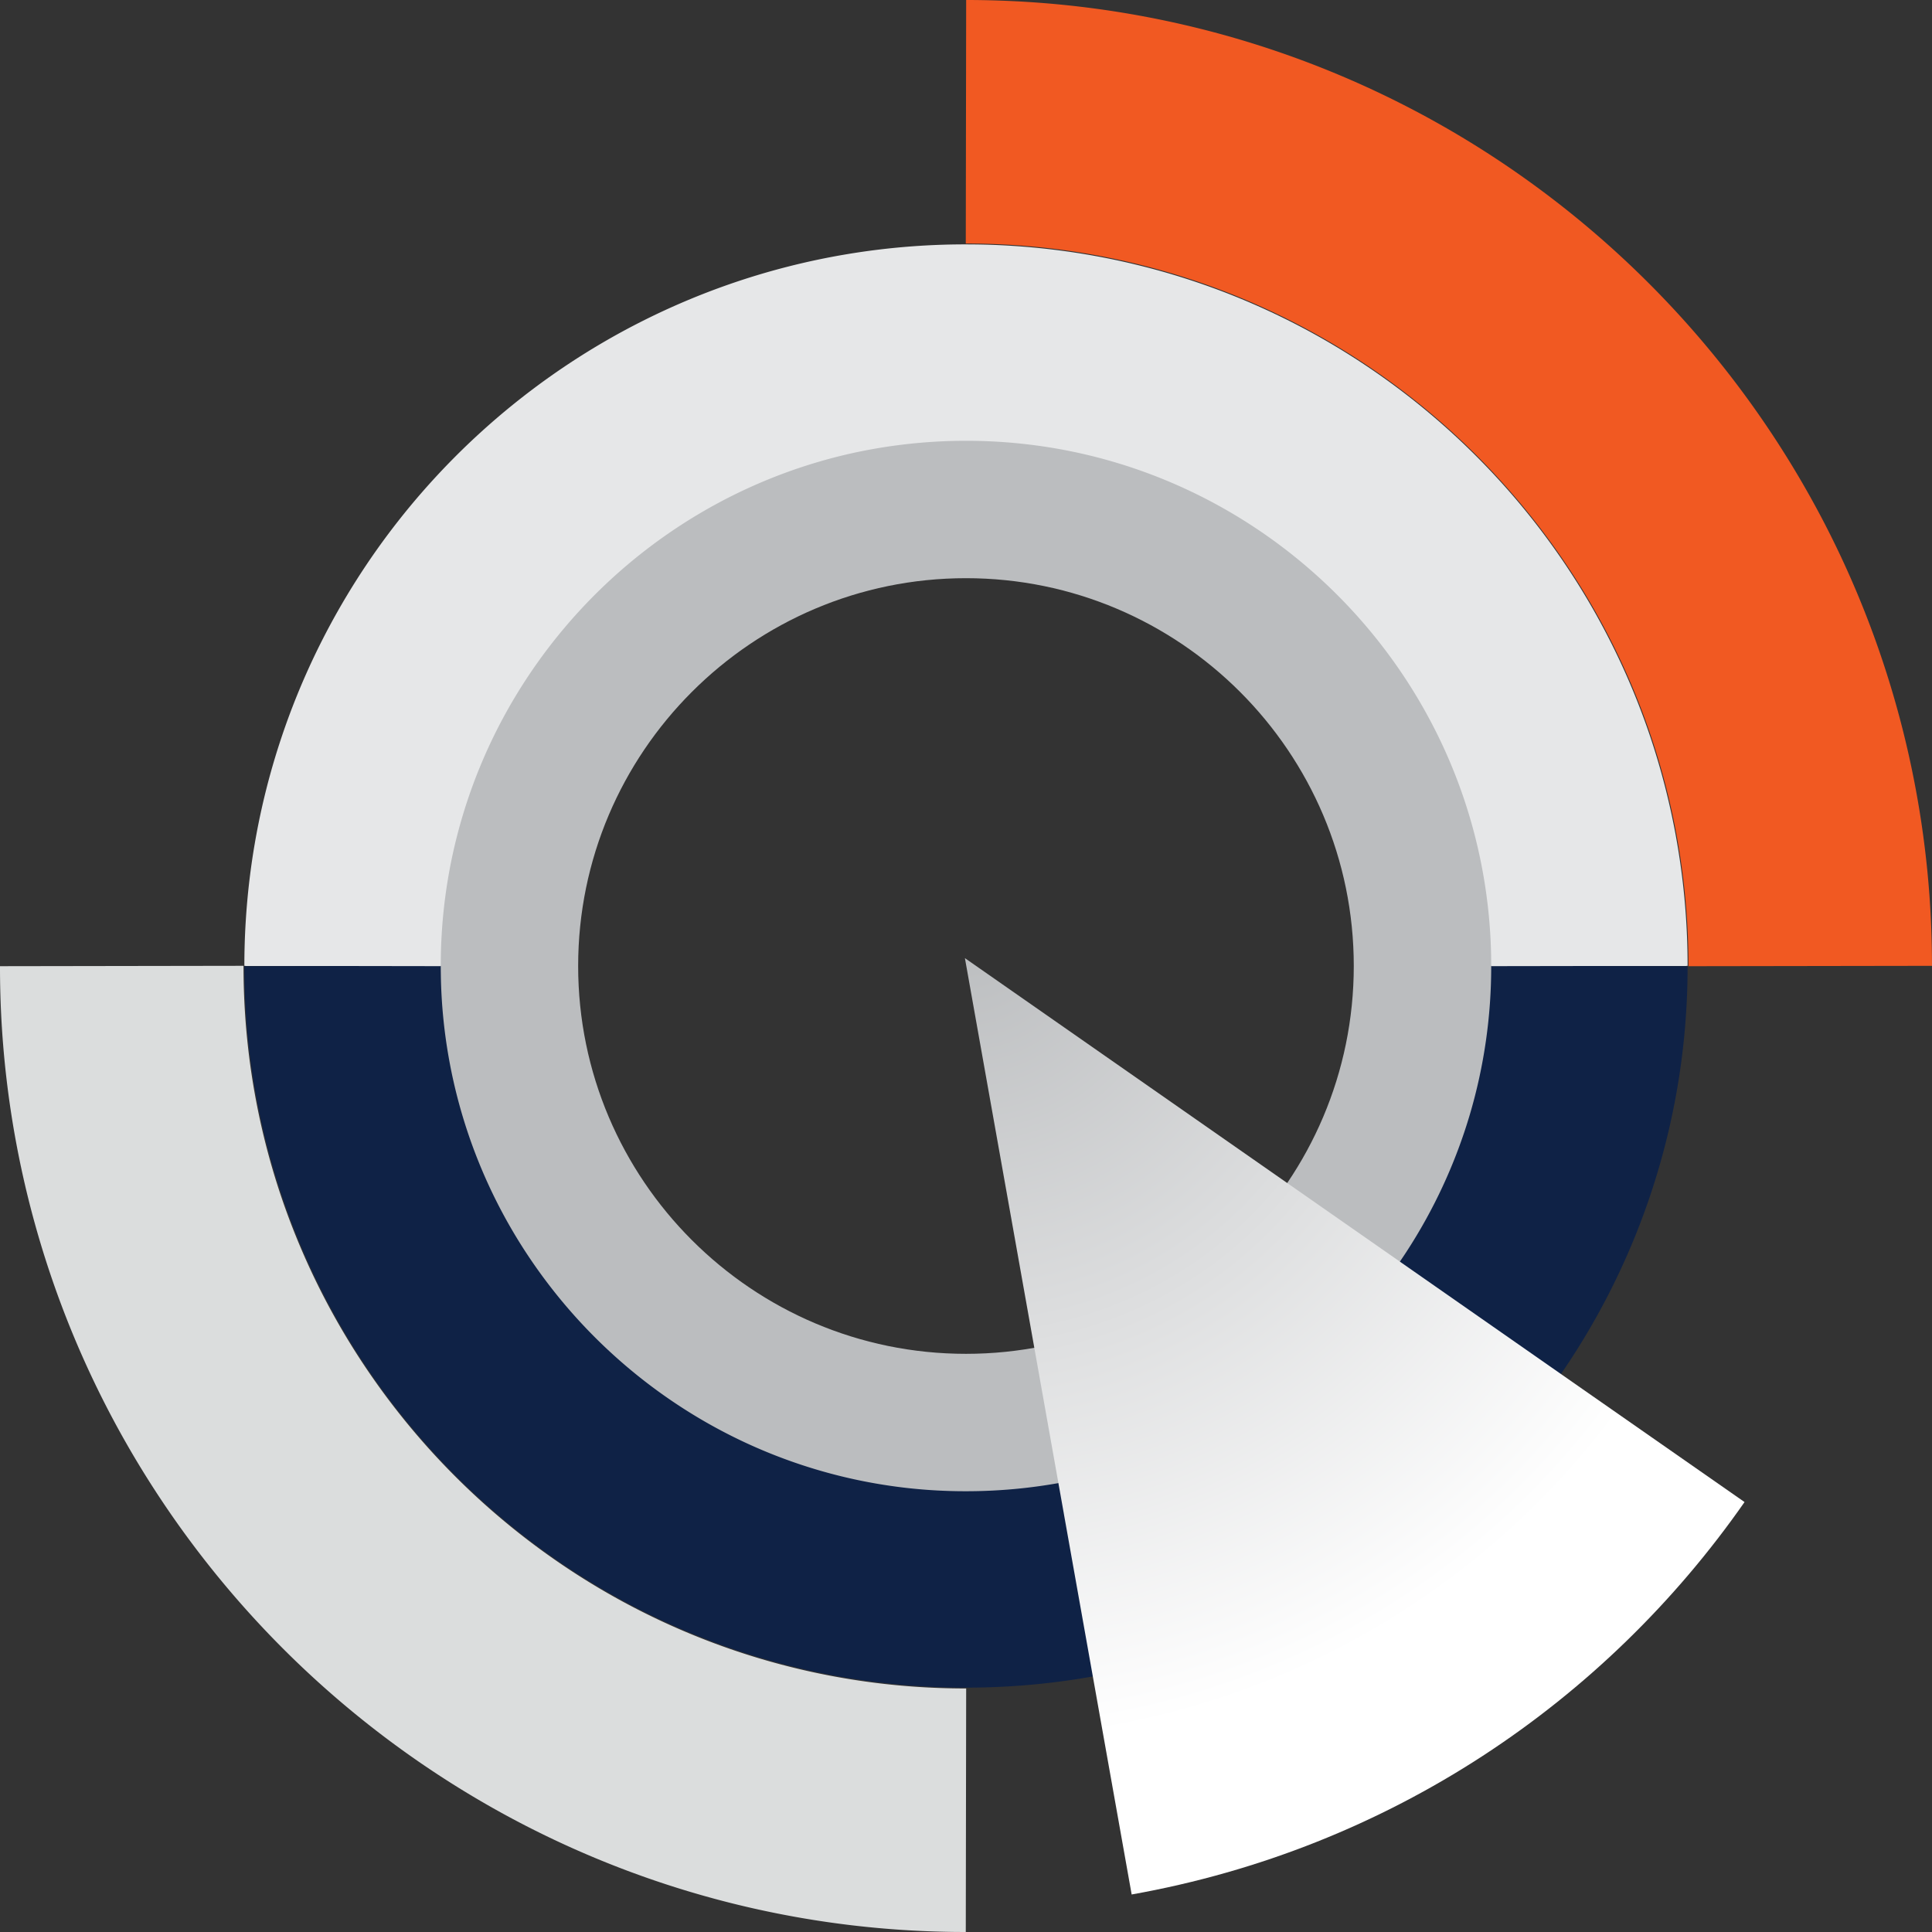 <svg data-themed="false" preserveAspectRatio="xMinYMid" viewBox="0 0 150 150" xmlns="http://www.w3.org/2000/svg" fill-rule="evenodd" clip-rule="evenodd" stroke-linejoin="round" stroke-miterlimit="1.414">
    <rect x="0" y="0" width="150" height="150" fill="#333333" stroke="none"/>
    <path d="M18.906 75.182a56.301 56.301 0 0 0 .429 6.784 55.682 55.682 0 0 0 2.63 11.323 55.95 55.95 0 0 0 5.875 12.051 56.63 56.63 0 0 0 18.689 17.975 55.872 55.872 0 0 0 10.18 4.718 55.694 55.694 0 0 0 16.119 3.019c.728.027 1.456.04 2.185.041L74.983 150c-.317-.001-.634-.002-.951-.006a75.578 75.578 0 0 1-7.862-.511 74.582 74.582 0 0 1-29.66-10.129 75.462 75.462 0 0 1-13.56-10.397 75.595 75.595 0 0 1-11.235-13.738A74.576 74.576 0 0 1 .005 75.966c-.004-.317-.005-.634-.006-.951l18.906-.03.001.197z" fill="#dbdddd" fill-rule="nonzero"/>
    <path d="M75.239 0a77.776 77.776 0 0 1 3.128.075 74.599 74.599 0 0 1 21.102 4.024 74.766 74.766 0 0 1 18.929 9.761 75.511 75.511 0 0 1 23.169 26.607 74.6 74.6 0 0 1 8.377 31.644c.037.958.054 1.917.055 2.876l-18.907.029-.002-.378-.003-.363a55.898 55.898 0 0 0-.493-6.765 55.586 55.586 0 0 0-2.676-11.122 55.918 55.918 0 0 0-5.308-11.013A56.572 56.572 0 0 0 104.481 27.3a55.977 55.977 0 0 0-11.194-5.332 55.706 55.706 0 0 0-17.564-3.055 60.712 60.712 0 0 0-.74-.005L75.013 0h.226z" fill="#f15922" fill-rule="nonzero"/>
    <path d="M74.998 44.89c16.603 0 30.109 13.508 30.109 30.11 0 16.604-13.506 30.111-30.109 30.111-16.602 0-30.11-13.507-30.11-30.111 0-16.602 13.508-30.11 30.11-30.11zm0-10.774c-22.544 0-40.883 18.341-40.883 40.884 0 22.545 18.339 40.886 40.883 40.886 22.543 0 40.883-18.341 40.883-40.886 0-22.543-18.34-40.884-40.883-40.884z" fill="#bbbdbf" fill-rule="nonzero"/>
    <path d="M114.537 35.461c-10.13-10.13-24.115-16.405-39.539-16.405-15.423 0-29.408 6.275-39.539 16.405C25.33 45.59 19.056 59.577 19.056 75h15.06c0-11.271 4.586-21.492 11.988-28.894 7.403-7.402 17.624-11.987 28.894-11.987 11.272 0 21.49 4.585 28.893 11.987 7.404 7.402 11.987 17.623 11.987 28.894h15.061c0-15.423-6.273-29.411-16.402-39.539z" fill="#e6e7e8" fill-rule="nonzero"/>
    <path d="M131.025 75.012a55.118 55.118 0 0 1-.082 3.041 55.634 55.634 0 0 1-4.265 18.587 56.072 56.072 0 0 1-4.771 8.972 56.418 56.418 0 0 1-14.35 14.963 55.764 55.764 0 0 1-16.572 8.129 55.67 55.67 0 0 1-8.517 1.827 56.231 56.231 0 0 1-7.29.497 56.183 56.183 0 0 1-10.426-.94 55.648 55.648 0 0 1-14.947-5.05 56.136 56.136 0 0 1-7.911-4.858 56.417 56.417 0 0 1-13.336-13.865 56.091 56.091 0 0 1-4.764-8.579 55.737 55.737 0 0 1-4.093-13.699 55.886 55.886 0 0 1-.718-7.955c-.007-.357-.01-.713-.011-1.07l15.248-.024.002.408.006.395a40.555 40.555 0 0 0 .586 6.171 40.481 40.481 0 0 0 6.375 15.811 41.19 41.19 0 0 0 10.833 10.898 40.798 40.798 0 0 0 6.22 3.505 40.465 40.465 0 0 0 16.624 3.603c2.968.01 5.937-.301 8.838-.934a40.393 40.393 0 0 0 10.596-3.931 40.871 40.871 0 0 0 5.658-3.69 41.185 41.185 0 0 0 9.19-9.962 40.73 40.73 0 0 0 4.977-10.752 40.546 40.546 0 0 0 1.652-11.522l15.248.024z" fill="#0f2246" fill-rule="nonzero"/>
    <path d="M75.178 18.974a56.075 56.075 0 0 1 6.765.428 55.745 55.745 0 0 1 23.243 8.415 56.402 56.402 0 0 1 17.973 18.576 55.898 55.898 0 0 1 4.97 10.814 55.74 55.74 0 0 1 2.848 15.456c.032.774.047 1.55.048 2.325l-15.248.024-.002-.408-.005-.395a40.612 40.612 0 0 0-.587-6.171 40.409 40.409 0 0 0-2.857-9.454 40.798 40.798 0 0 0-3.587-6.458 41.196 41.196 0 0 0-10.663-10.727 40.83 40.83 0 0 0-6.321-3.573 40.392 40.392 0 0 0-11.82-3.307 41.144 41.144 0 0 0-13.519.611c-1.839.395-3.651.92-5.417 1.568a40.603 40.603 0 0 0-5.193 2.331 40.913 40.913 0 0 0-5.767 3.748 41.185 41.185 0 0 0-9.257 10.065 40.515 40.515 0 0 0-4.909 10.649 40.425 40.425 0 0 0-1.593 9.279 40.685 40.685 0 0 0-.06 2.242l-15.248-.024a56.667 56.667 0 0 1 .407-6.758 55.72 55.72 0 0 1 6.864-20.813 56.316 56.316 0 0 1 6.519-9.195 56.489 56.489 0 0 1 10.923-9.663 55.944 55.944 0 0 1 12.87-6.466 55.735 55.735 0 0 1 18.623-3.119z" fill="#e6e7e8" fill-rule="nonzero"/>
    <path d="M80.58 106.195l2.02 11.342h-.001l2.431 13.648 2.832 15.902c20.043-3.569 36.764-14.959 47.584-30.468l-13.223-9.221-47.308-33.009 5.665 31.806z" fill="url(#a)"/>
    <radialGradient id="a" cx="0" cy="0" r="1" gradientUnits="userSpaceOnUse" gradientTransform="matrix(33.341 53.648 -53.646 33.342 75.148 72.294)">
        <stop offset="0" stop-color="#bbbdbf"/>
        <stop offset="1" stop-color="#fff"/>
    </radialGradient>
</svg>
